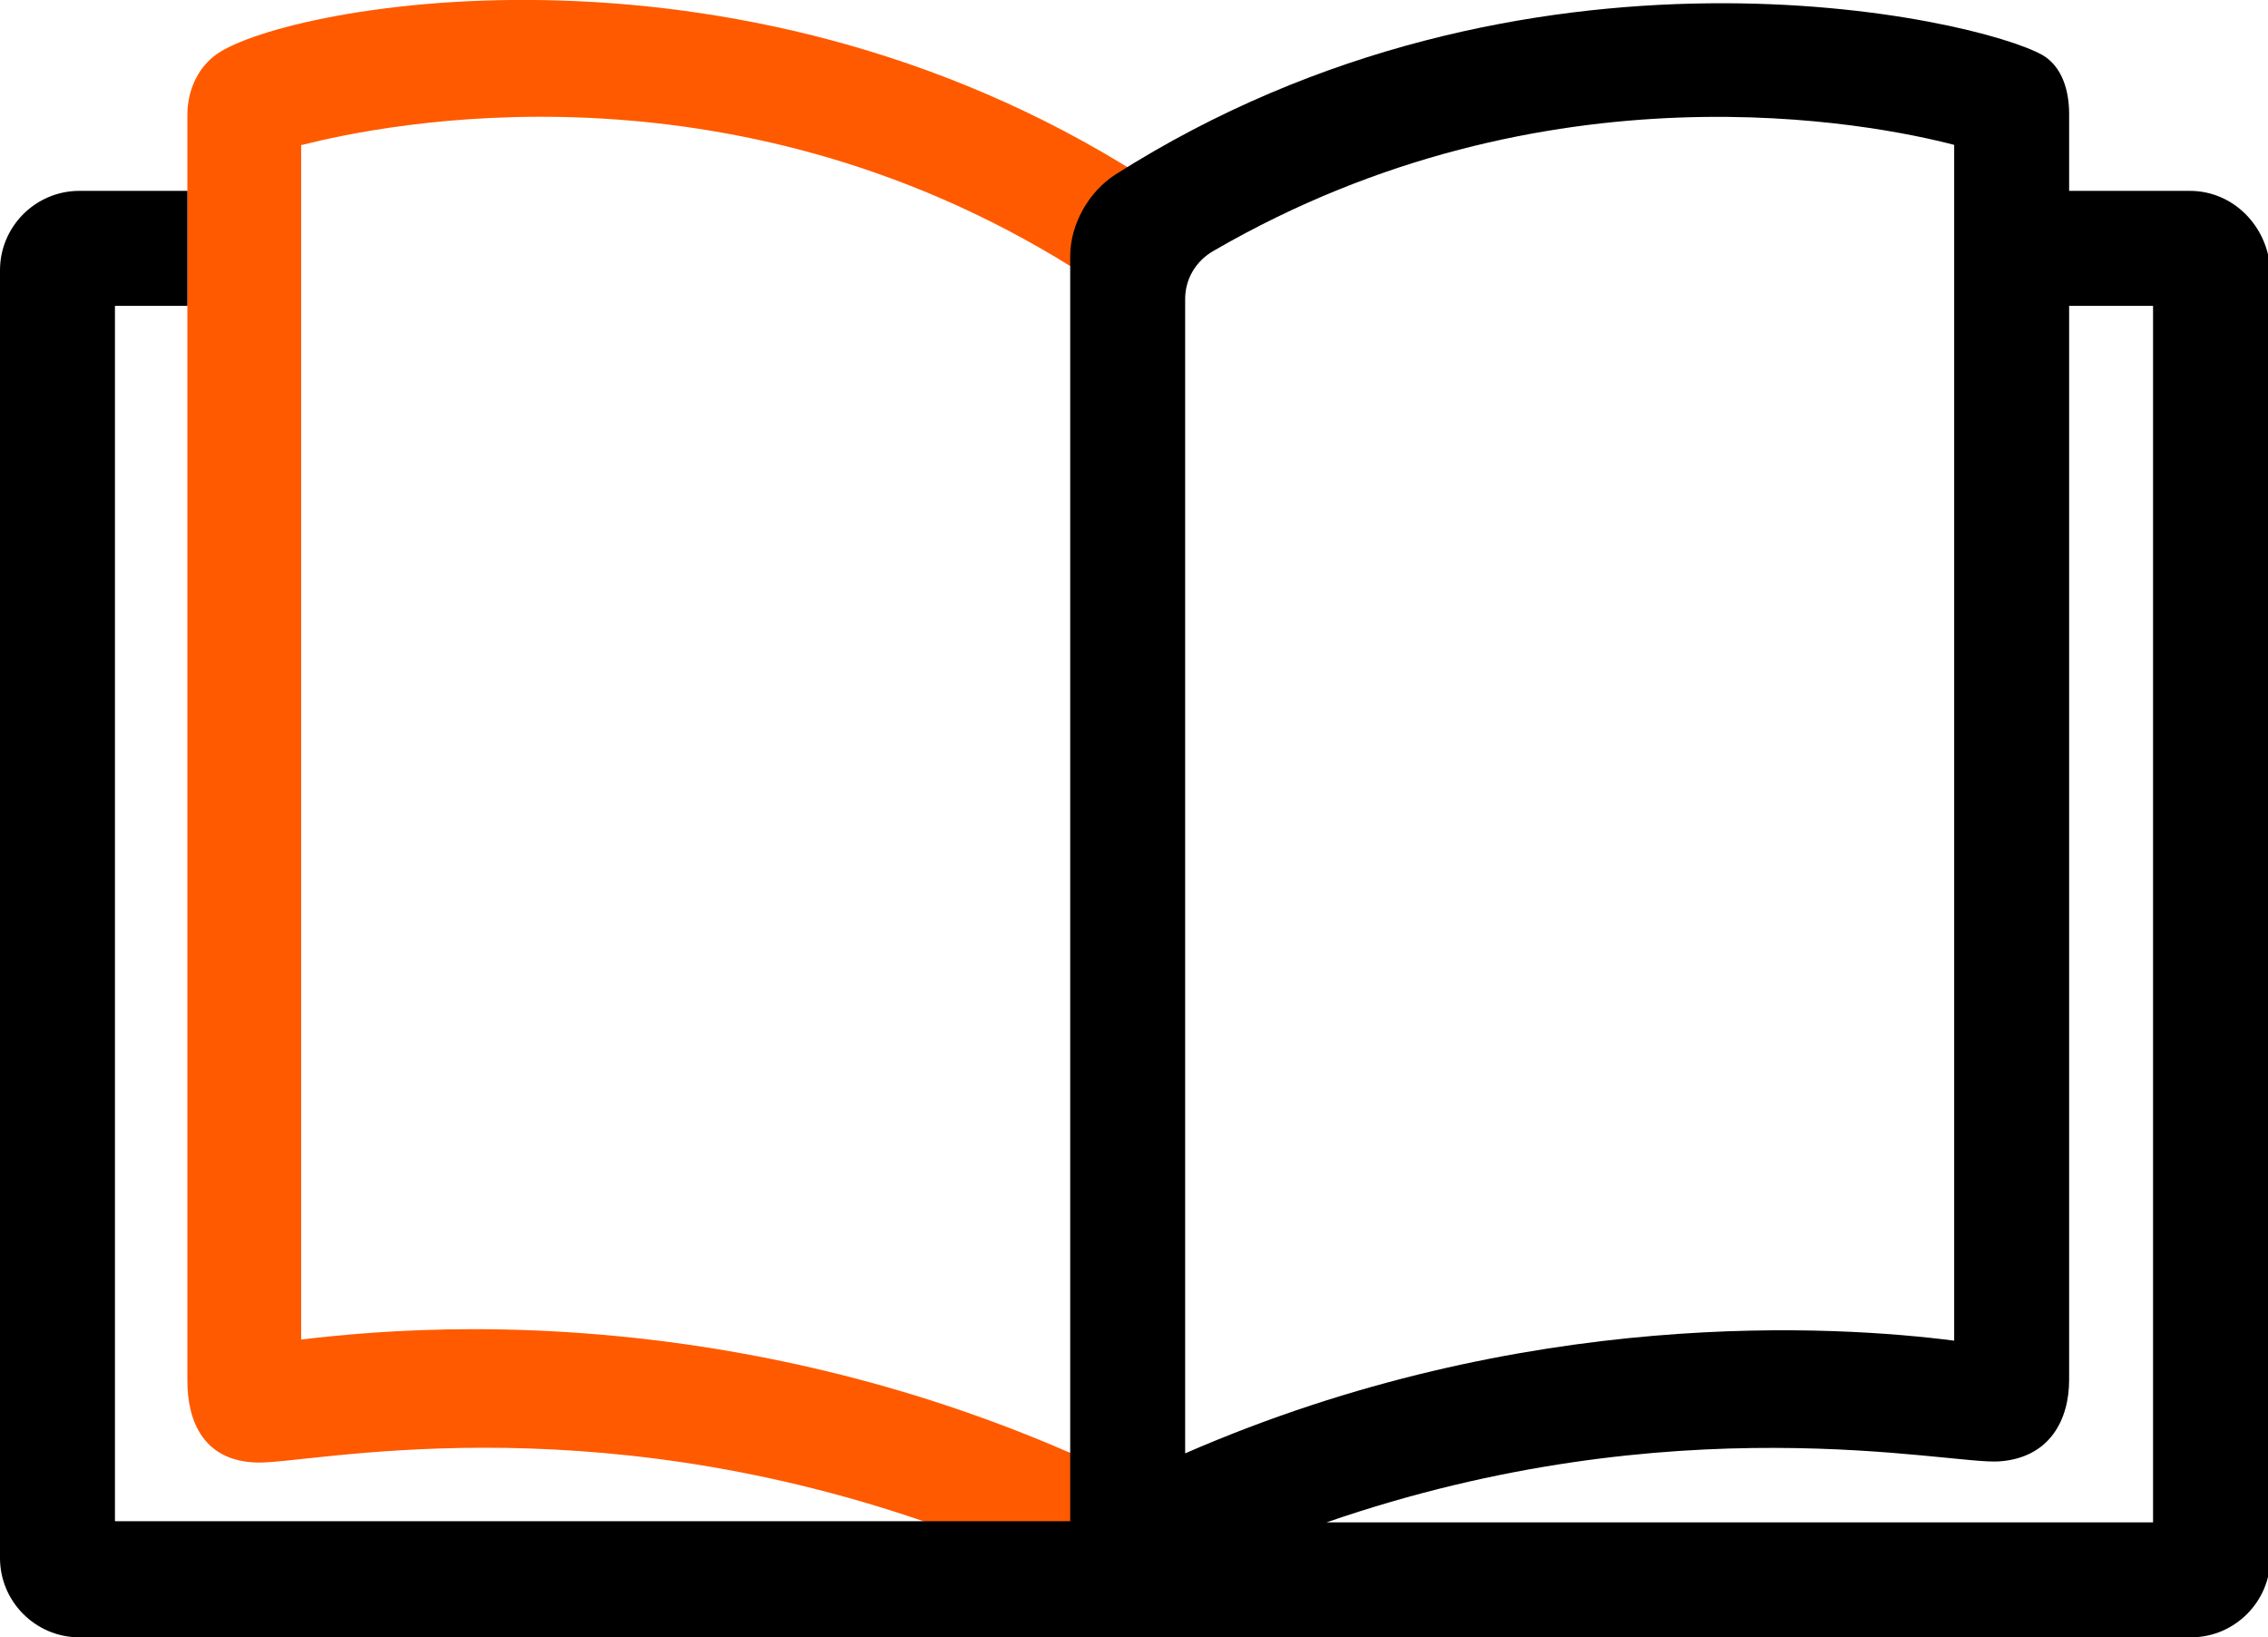 <?xml version="1.0" encoding="utf-8"?>
<!-- Generator: Adobe Illustrator 26.4.1, SVG Export Plug-In . SVG Version: 6.00 Build 0)  -->
<svg version="1.1" id="Ebene_1" xmlns="http://www.w3.org/2000/svg" xmlns:xlink="http://www.w3.org/1999/xlink" x="0px" y="0px"
	 viewBox="0 0 197.3 142.4" style="enable-background:new 0 0 197.3 142.4;" xml:space="preserve">
<style type="text/css">
	.st0{fill:#FF5A00;}
</style>
<g>
	<path class="st0" d="M99.3,15.3C63.6-7.4,23.7,0.7,18.6,4.9c-1.5,1.2-2.3,3.1-2.3,5.1v6.7v10v93.4c0,3.5,1.4,7,6.1,7.1
		c4.7,0.1,28.1-5.3,58.5,5.3h14.3l4.1-4.4V15.3 M26.3,12.6c7.1-1.8,37-8,66.9,10.6v103.2c-19.9-8.7-38.7-10.8-52-10.8
		c-6.5,0-11.6,0.5-15,0.9V12.6z"/>
</g>
<path d="M190.5,16.6H180V9.9c0-2-0.6-4.1-2.3-5.1c-5.6-3.2-45-12.3-80.7,10.4c-2.3,1.5-3.9,4.3-3.9,7.1v110H59.7H10V26.6h6.3v-10
	H6.9c-3.8,0-6.9,3.1-6.9,6.9v112c0,3.8,3.1,6.9,6.9,6.9h52.9h86.6h44.2c3.8,0,6.9-3.1,6.9-6.9v-112
	C197.3,19.7,194.3,16.6,190.5,16.6z M105.6,21.8C134.6,5,163.1,10.8,170,12.6v104c-10.1-1.3-37.3-3.1-66.9,9.8V26
	C103.1,24.3,104,22.7,105.6,21.8z M187.3,132.4h-41h-30.9c30.4-10.5,54.1-5,58.5-5.3s6.1-3.6,6.1-7.1V26.6h7.3V132.4z"/>
</svg>
